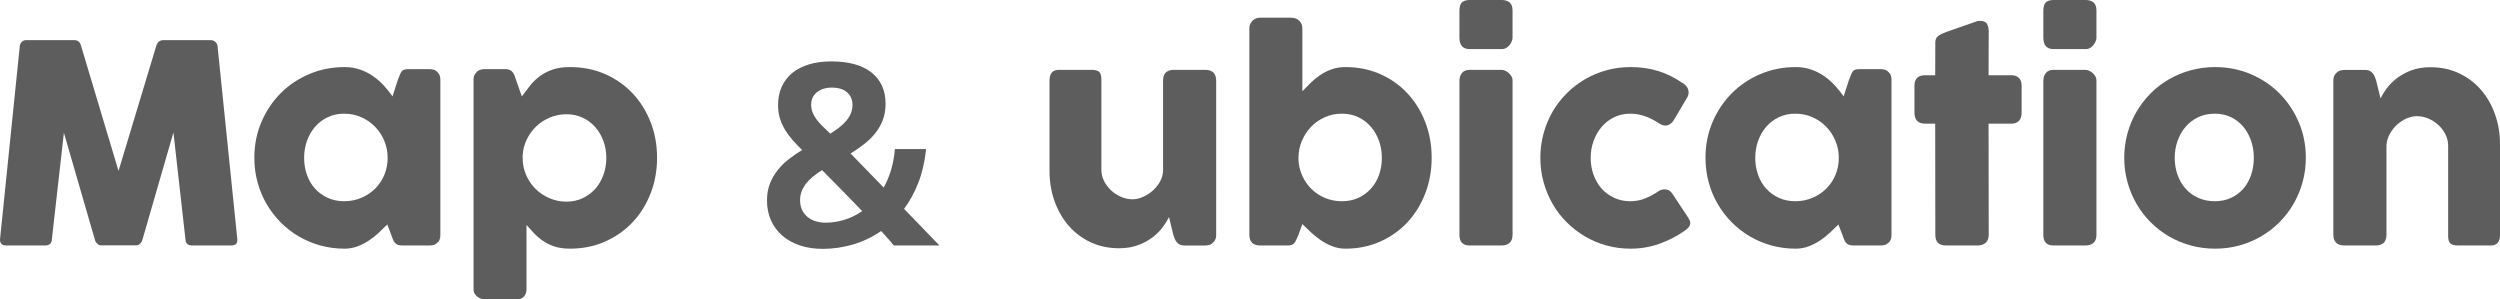 <!-- Generator: Adobe Illustrator 17.0.0, SVG Export Plug-In  -->
<svg version="1.1"
	 xmlns="http://www.w3.org/2000/svg" xmlns:xlink="http://www.w3.org/1999/xlink" xmlns:a="http://ns.adobe.com/AdobeSVGViewerExtensions/3.0/"
	 x="0px" y="0px" width="594.867px" height="71.246px" viewBox="0 0 594.867 71.246" enable-background="new 0 0 594.867 71.246"
	 xml:space="preserve">
<defs>
</defs>
<g>
	<g>
		<path fill="#5D5D5D" d="M4.706,10.991c0.044-0.395,0.197-0.734,0.461-1.02s0.636-0.428,1.119-0.428h11.386
			c0.812,0,1.338,0.417,1.58,1.25l8.951,29.881l9.017-29.881c0.307-0.833,0.866-1.25,1.678-1.25h11.255
			c0.395,0,0.751,0.137,1.069,0.411s0.499,0.62,0.543,1.036c0.768,7.723,1.552,15.385,2.354,22.986
			c0.8,7.603,1.584,15.265,2.353,22.986v0.165c0,0.855-0.482,1.283-1.448,1.283H45.71c-1.01,0-1.536-0.482-1.58-1.448l-2.862-25.438
			l-7.404,25.603c-0.045,0.22-0.203,0.482-0.478,0.79c-0.274,0.307-0.543,0.46-0.807,0.46h-8.654c-0.264,0-0.543-0.147-0.839-0.444
			c-0.297-0.296-0.456-0.564-0.478-0.806l-7.404-25.537l-2.863,25.372c-0.044,0.966-0.581,1.448-1.612,1.448H1.415
			C0.472,58.412,0,57.93,0,56.964L4.706,10.991z"/>
		<path fill="#5D5D5D" d="M104.779,55.977c0,0.374-0.066,0.73-0.197,1.07c-0.132,0.34-0.352,0.608-0.658,0.806
			c-0.242,0.242-0.526,0.396-0.855,0.461s-0.615,0.099-0.856,0.099h-6.482c-0.461,0-0.834-0.061-1.119-0.181
			c-0.285-0.121-0.516-0.291-0.69-0.511c-0.177-0.219-0.324-0.487-0.444-0.806c-0.121-0.318-0.247-0.663-0.379-1.037l-0.954-2.468
			c-0.593,0.592-1.24,1.224-1.941,1.893c-0.703,0.669-1.476,1.289-2.32,1.858c-0.845,0.571-1.761,1.049-2.748,1.432
			c-0.987,0.384-2.04,0.576-3.159,0.576c-1.996,0-3.911-0.252-5.742-0.757c-1.832-0.505-3.543-1.223-5.134-2.155
			s-3.033-2.052-4.327-3.356c-1.295-1.306-2.408-2.759-3.341-4.36s-1.65-3.329-2.155-5.184c-0.505-1.854-0.757-3.789-0.757-5.808
			c0-3.05,0.56-5.886,1.679-8.507c1.119-2.622,2.644-4.903,4.574-6.845c1.93-1.942,4.201-3.467,6.812-4.574
			c2.61-1.108,5.408-1.662,8.392-1.662c1.36,0,2.61,0.203,3.752,0.608c1.141,0.406,2.177,0.938,3.109,1.597
			c0.933,0.657,1.777,1.403,2.534,2.237s1.432,1.679,2.023,2.534l1.284-3.982c0.219-0.548,0.399-0.992,0.543-1.332
			c0.142-0.341,0.296-0.593,0.46-0.758c0.165-0.164,0.367-0.273,0.609-0.329c0.241-0.054,0.581-0.082,1.02-0.082h4.903
			c0.241,0,0.527,0.033,0.856,0.099c0.329,0.066,0.613,0.22,0.855,0.461c0.307,0.242,0.526,0.516,0.658,0.823
			c0.131,0.307,0.197,0.657,0.197,1.053V55.977z M72.364,37.549c0,1.447,0.226,2.803,0.675,4.063
			c0.449,1.262,1.092,2.354,1.926,3.274c0.833,0.922,1.837,1.651,3.011,2.188c1.173,0.538,2.474,0.807,3.899,0.807
			c1.47,0,2.835-0.269,4.098-0.807c1.261-0.537,2.357-1.267,3.29-2.188c0.933-0.921,1.662-2.013,2.188-3.274
			c0.526-1.261,0.79-2.616,0.79-4.063c0-1.404-0.264-2.742-0.79-4.016c-0.526-1.271-1.256-2.391-2.188-3.356
			c-0.933-0.965-2.029-1.728-3.29-2.287c-1.263-0.56-2.628-0.839-4.098-0.839c-1.426,0-2.727,0.279-3.899,0.839
			c-1.174,0.56-2.178,1.322-3.011,2.287c-0.834,0.966-1.477,2.085-1.926,3.356C72.59,34.807,72.364,36.145,72.364,37.549z"/>
		<path fill="#5D5D5D" d="M113.532,17.014c0.285-0.241,0.581-0.395,0.889-0.461c0.307-0.065,0.603-0.099,0.889-0.099h4.969
			c0.416,0,0.762,0.066,1.036,0.197c0.274,0.132,0.499,0.313,0.675,0.543c0.176,0.23,0.323,0.494,0.444,0.79
			c0.12,0.296,0.235,0.62,0.346,0.971l1.382,3.982c0.614-0.79,1.234-1.597,1.859-2.419c0.625-0.823,1.366-1.568,2.222-2.238
			c0.855-0.669,1.876-1.223,3.061-1.661s2.633-0.658,4.344-0.658c3.005,0,5.775,0.554,8.31,1.662
			c2.533,1.107,4.716,2.632,6.548,4.574c1.832,1.941,3.264,4.223,4.295,6.845c1.031,2.621,1.547,5.457,1.547,8.507
			c0,3.027-0.516,5.857-1.547,8.49c-1.031,2.632-2.463,4.919-4.295,6.861c-1.832,1.941-4.015,3.472-6.548,4.59
			c-2.534,1.119-5.305,1.679-8.31,1.679c-1.427,0-2.655-0.17-3.686-0.51c-1.032-0.34-1.947-0.784-2.748-1.333
			c-0.801-0.548-1.509-1.151-2.123-1.81s-1.217-1.316-1.81-1.975v15.335c0,0.658-0.197,1.218-0.593,1.679
			c-0.395,0.46-1.009,0.69-1.843,0.69h-7.535c-0.264,0-0.549-0.055-0.856-0.164c-0.307-0.11-0.592-0.264-0.855-0.461
			c-0.263-0.197-0.482-0.444-0.658-0.74c-0.176-0.297-0.263-0.631-0.263-1.004V18.89c0-0.438,0.082-0.801,0.246-1.086
			C113.088,17.519,113.29,17.256,113.532,17.014z M144.269,37.549c0-1.404-0.23-2.737-0.691-3.999
			c-0.461-1.261-1.108-2.363-1.941-3.307c-0.834-0.943-1.832-1.689-2.995-2.238c-1.163-0.548-2.446-0.822-3.85-0.822
			c-1.383,0-2.693,0.258-3.933,0.773c-1.24,0.516-2.326,1.217-3.258,2.105c-0.933,0.889-1.689,1.937-2.271,3.143
			c-0.582,1.207-0.905,2.49-0.972,3.851v0.494c0,1.447,0.274,2.808,0.823,4.08c0.548,1.272,1.294,2.375,2.237,3.308
			s2.052,1.673,3.324,2.221c1.272,0.549,2.621,0.823,4.048,0.823c1.403,0,2.687-0.274,3.85-0.823
			c1.163-0.548,2.161-1.288,2.995-2.221c0.833-0.933,1.48-2.035,1.941-3.308S144.269,38.996,144.269,37.549z"/>
		<path fill="#5D5D5D" d="M220.36,35.467c-0.3,2.936-0.905,5.581-1.815,7.938c-0.911,2.357-2.052,4.456-3.423,6.299
			c1.093,1.114,2.121,2.175,3.086,3.182c0.964,1.007,1.826,1.901,2.587,2.684c0.76,0.782,1.382,1.425,1.863,1.928
			c0.482,0.504,0.776,0.809,0.884,0.916H212.68c-0.364-0.471-0.771-0.959-1.221-1.462c-0.45-0.504-1.05-1.162-1.8-1.977
			c-2.078,1.436-4.307,2.502-6.685,3.197c-2.378,0.696-4.788,1.045-7.23,1.045c-1.972,0-3.771-0.273-5.399-0.819
			c-1.628-0.547-3.021-1.318-4.178-2.314c-1.156-0.996-2.057-2.206-2.699-3.631s-0.964-3.005-0.964-4.74
			c0-1.479,0.229-2.813,0.69-4.001c0.461-1.189,1.077-2.266,1.848-3.23c0.771-0.964,1.66-1.837,2.668-2.619
			c1.007-0.781,2.057-1.505,3.149-2.169c-0.814-0.792-1.57-1.585-2.266-2.378c-0.696-0.793-1.302-1.617-1.816-2.475
			c-0.514-0.856-0.915-1.762-1.205-2.716c-0.289-0.953-0.434-1.986-0.434-3.101c0-1.628,0.289-3.086,0.868-4.371
			c0.578-1.285,1.414-2.378,2.507-3.278c1.092-0.899,2.426-1.585,4.001-2.057c1.574-0.471,3.357-0.707,5.351-0.707
			c1.992,0,3.781,0.215,5.366,0.643c1.586,0.43,2.93,1.066,4.033,1.912c1.104,0.847,1.955,1.896,2.556,3.149
			c0.6,1.254,0.899,2.705,0.899,4.355c0,1.457-0.225,2.769-0.675,3.937s-1.061,2.223-1.832,3.165c-0.771,0.943-1.66,1.8-2.667,2.571
			c-1.008,0.771-2.057,1.5-3.149,2.186c1.049,1.071,2.249,2.303,3.6,3.695c1.35,1.393,2.773,2.86,4.273,4.402
			c0.707-1.242,1.291-2.624,1.752-4.146c0.46-1.521,0.766-3.191,0.916-5.013H220.36z M196.451,52.981
			c1.479,0,2.962-0.226,4.451-0.676c1.488-0.449,2.908-1.146,4.258-2.089c-0.814-0.835-1.639-1.682-2.475-2.538
			s-1.66-1.703-2.475-2.539s-1.612-1.644-2.395-2.427c-0.782-0.781-1.516-1.526-2.201-2.233c-0.75,0.472-1.446,0.965-2.089,1.479
			c-0.643,0.515-1.194,1.061-1.655,1.639c-0.461,0.579-0.824,1.2-1.092,1.864c-0.269,0.664-0.402,1.382-0.402,2.153
			c0,0.899,0.161,1.682,0.482,2.346s0.755,1.222,1.302,1.671c0.546,0.45,1.188,0.788,1.928,1.013S195.615,52.981,196.451,52.981z
			 M193.013,24.861c0,0.643,0.102,1.243,0.305,1.8c0.204,0.558,0.504,1.108,0.9,1.655c0.396,0.546,0.878,1.098,1.446,1.654
			c0.567,0.558,1.205,1.168,1.912,1.832c0.749-0.471,1.445-0.953,2.089-1.446c0.643-0.492,1.199-1.017,1.671-1.574
			c0.471-0.557,0.841-1.151,1.108-1.784c0.268-0.631,0.402-1.312,0.402-2.04c0-1.242-0.43-2.239-1.286-2.989
			c-0.857-0.749-2.067-1.125-3.631-1.125c-0.793,0-1.495,0.108-2.105,0.322s-1.125,0.503-1.542,0.867
			c-0.418,0.364-0.734,0.787-0.948,1.27C193.119,23.785,193.013,24.305,193.013,24.861z"/>
		<path fill="#5D5D5D" d="M288.53,57.856c-0.286,0.241-0.588,0.395-0.905,0.461c-0.318,0.065-0.62,0.099-0.905,0.099h-4.969
			c-0.396,0-0.735-0.071-1.021-0.214s-0.526-0.335-0.724-0.575s-0.362-0.515-0.494-0.82c-0.131-0.307-0.241-0.624-0.329-0.952
			l-1.02-4.2c-0.329,0.678-0.807,1.449-1.432,2.313s-1.421,1.674-2.386,2.428c-0.966,0.755-2.118,1.39-3.456,1.904
			c-1.338,0.514-2.874,0.771-4.606,0.771c-2.501,0-4.771-0.482-6.813-1.448c-2.04-0.965-3.779-2.281-5.216-3.948
			s-2.55-3.614-3.34-5.842c-0.79-2.227-1.185-4.602-1.185-7.124V19.152c0-0.833,0.181-1.464,0.543-1.892
			c0.361-0.428,0.938-0.642,1.728-0.642h7.602c0.943,0,1.591,0.159,1.941,0.478s0.526,0.938,0.526,1.861v21.445
			c0,0.945,0.214,1.84,0.643,2.686c0.428,0.846,0.992,1.593,1.694,2.24s1.497,1.158,2.386,1.532c0.889,0.373,1.794,0.56,2.715,0.56
			c0.79,0,1.607-0.187,2.452-0.56c0.844-0.374,1.623-0.873,2.336-1.499s1.3-1.362,1.761-2.208c0.461-0.845,0.691-1.74,0.691-2.685
			V19.056c0-0.373,0.07-0.746,0.214-1.119c0.143-0.374,0.356-0.659,0.642-0.857c0.285-0.175,0.554-0.296,0.806-0.361
			c0.252-0.066,0.543-0.099,0.872-0.099h7.438c0.943,0,1.623,0.23,2.04,0.69c0.417,0.461,0.626,1.075,0.626,1.843V55.98
			c0,0.417-0.094,0.801-0.28,1.151c-0.187,0.352-0.444,0.625-0.773,0.822L288.53,57.856z"/>
		<path fill="#5D5D5D" d="M308.965,55.878c-0.197,0.417-0.361,0.785-0.493,1.103c-0.132,0.318-0.279,0.582-0.444,0.79
			c-0.164,0.209-0.367,0.367-0.608,0.478c-0.242,0.109-0.571,0.164-0.987,0.164h-6.516c-1.756,0-2.633-0.845-2.633-2.534V6.714
			c0-0.373,0.07-0.713,0.214-1.021c0.143-0.307,0.329-0.57,0.56-0.79c0.23-0.219,0.493-0.389,0.789-0.51
			c0.297-0.12,0.587-0.181,0.872-0.181h7.471c0.833,0,1.491,0.241,1.975,0.724c0.482,0.482,0.724,1.075,0.724,1.777V21.72
			c0.614-0.658,1.272-1.327,1.975-2.008c0.702-0.68,1.464-1.3,2.287-1.859c0.822-0.559,1.728-1.014,2.715-1.365
			c0.987-0.351,2.084-0.526,3.291-0.526c2.983,0,5.73,0.554,8.243,1.662c2.512,1.107,4.673,2.632,6.483,4.574
			c1.81,1.941,3.225,4.223,4.245,6.845c1.02,2.621,1.53,5.457,1.53,8.507c0,3.027-0.511,5.857-1.53,8.49
			c-1.021,2.632-2.436,4.919-4.245,6.861c-1.811,1.941-3.972,3.472-6.483,4.59c-2.513,1.119-5.26,1.679-8.243,1.679
			c-1.119,0-2.172-0.192-3.159-0.576c-0.987-0.383-1.909-0.872-2.765-1.464c-0.855-0.593-1.646-1.229-2.369-1.909
			c-0.724-0.68-1.382-1.316-1.975-1.908L308.965,55.878z M328.809,37.549c0-1.404-0.225-2.742-0.675-4.016
			c-0.449-1.271-1.091-2.391-1.925-3.356c-0.834-0.965-1.832-1.728-2.994-2.287c-1.163-0.56-2.469-0.839-3.916-0.839
			c-1.448,0-2.803,0.279-4.064,0.839s-2.353,1.322-3.274,2.287c-0.922,0.966-1.651,2.085-2.188,3.356
			c-0.538,1.273-0.807,2.611-0.807,4.016v0.46c0.066,1.383,0.379,2.677,0.938,3.884c0.56,1.206,1.3,2.254,2.221,3.143
			c0.922,0.889,1.996,1.585,3.226,2.09c1.229,0.505,2.545,0.757,3.949,0.757c1.447,0,2.753-0.269,3.916-0.807
			c1.162-0.537,2.16-1.267,2.994-2.188c0.834-0.921,1.476-2.013,1.925-3.274C328.584,40.352,328.809,38.996,328.809,37.549z"/>
		<path fill="#5D5D5D" d="M347.27,2.534c0-0.922,0.197-1.574,0.593-1.958C348.257,0.192,348.871,0,349.705,0h7.635
			c0.768,0,1.387,0.192,1.859,0.576c0.471,0.384,0.707,1.036,0.707,1.958v6.417c0,0.264-0.061,0.549-0.181,0.855
			c-0.121,0.308-0.291,0.604-0.511,0.889c-0.219,0.285-0.488,0.521-0.806,0.708c-0.318,0.187-0.675,0.279-1.069,0.279h-7.635
			c-1.624,0-2.436-0.91-2.436-2.731V2.534z M347.27,19.186c0-0.702,0.197-1.305,0.593-1.81c0.395-0.505,1.009-0.757,1.843-0.757
			h7.535c0.264,0,0.549,0.061,0.856,0.181c0.307,0.121,0.592,0.296,0.855,0.526c0.263,0.23,0.487,0.499,0.675,0.807
			c0.186,0.308,0.279,0.658,0.279,1.053v36.692c0,0.834-0.23,1.465-0.691,1.893c-0.46,0.428-1.118,0.642-1.975,0.642h-7.535
			c-1.624,0-2.436-0.845-2.436-2.534V19.186z"/>
		<path fill="#5D5D5D" d="M394.558,45.545c0.307-0.219,0.598-0.356,0.872-0.411s0.488-0.082,0.642-0.082
			c0.373,0,0.713,0.077,1.021,0.23c0.307,0.153,0.625,0.482,0.954,0.986l3.686,5.562c0.109,0.177,0.214,0.374,0.313,0.593
			c0.099,0.22,0.148,0.395,0.148,0.526c0,0.505-0.159,0.916-0.478,1.234s-0.663,0.598-1.036,0.839
			c-1.799,1.251-3.768,2.254-5.907,3.011c-2.139,0.758-4.404,1.136-6.795,1.136c-1.975,0-3.879-0.252-5.71-0.757
			c-1.832-0.505-3.538-1.223-5.117-2.155c-1.58-0.933-3.027-2.052-4.344-3.356c-1.316-1.306-2.436-2.759-3.356-4.36
			c-0.922-1.602-1.641-3.329-2.156-5.184c-0.516-1.854-0.772-3.789-0.772-5.808s0.257-3.96,0.772-5.825
			c0.516-1.864,1.234-3.592,2.156-5.183c0.921-1.591,2.04-3.039,3.356-4.344c1.316-1.306,2.764-2.419,4.344-3.341
			c1.579-0.921,3.285-1.634,5.117-2.139c1.831-0.505,3.735-0.757,5.71-0.757c2.391,0,4.601,0.318,6.631,0.954
			c2.028,0.637,3.933,1.579,5.709,2.83l-0.099-0.099c0.482,0.285,0.866,0.62,1.152,1.004c0.284,0.384,0.428,0.861,0.428,1.432
			c0,0.395-0.132,0.801-0.396,1.217l-2.929,4.97c-0.614,1.075-1.36,1.612-2.237,1.612c-0.197,0-0.439-0.05-0.725-0.148
			s-0.604-0.269-0.954-0.51c-0.966-0.636-2.002-1.157-3.109-1.563c-1.108-0.405-2.287-0.608-3.538-0.608
			c-1.382,0-2.654,0.279-3.817,0.839s-2.155,1.322-2.978,2.287c-0.823,0.966-1.465,2.085-1.926,3.356
			c-0.461,1.273-0.69,2.611-0.69,4.016c0,1.447,0.229,2.803,0.69,4.063c0.461,1.262,1.103,2.354,1.926,3.274
			c0.822,0.922,1.814,1.651,2.978,2.188c1.163,0.538,2.436,0.807,3.817,0.807c1.251,0,2.424-0.22,3.521-0.658
			C392.528,46.785,393.57,46.226,394.558,45.545z"/>
		<path fill="#5D5D5D" d="M450.073,55.977c0,0.374-0.066,0.73-0.197,1.07c-0.132,0.34-0.352,0.608-0.658,0.806
			c-0.242,0.242-0.526,0.396-0.855,0.461s-0.615,0.099-0.856,0.099h-6.482c-0.461,0-0.834-0.061-1.119-0.181
			c-0.285-0.121-0.516-0.291-0.69-0.511c-0.177-0.219-0.324-0.487-0.444-0.806c-0.121-0.318-0.247-0.663-0.379-1.037l-0.954-2.468
			c-0.593,0.592-1.24,1.224-1.941,1.893c-0.703,0.669-1.476,1.289-2.32,1.858c-0.845,0.571-1.761,1.049-2.748,1.432
			c-0.987,0.384-2.04,0.576-3.159,0.576c-1.996,0-3.911-0.252-5.742-0.757c-1.832-0.505-3.543-1.223-5.134-2.155
			s-3.033-2.052-4.327-3.356c-1.295-1.306-2.408-2.759-3.341-4.36s-1.65-3.329-2.155-5.184c-0.505-1.854-0.757-3.789-0.757-5.808
			c0-3.05,0.56-5.886,1.679-8.507c1.119-2.622,2.644-4.903,4.574-6.845c1.93-1.942,4.201-3.467,6.812-4.574
			c2.61-1.108,5.408-1.662,8.392-1.662c1.36,0,2.61,0.203,3.752,0.608c1.141,0.406,2.177,0.938,3.109,1.597
			c0.933,0.657,1.777,1.403,2.534,2.237s1.432,1.679,2.023,2.534l1.284-3.982c0.219-0.548,0.399-0.992,0.543-1.332
			c0.142-0.341,0.296-0.593,0.46-0.758c0.165-0.164,0.367-0.273,0.609-0.329c0.241-0.054,0.581-0.082,1.02-0.082h4.903
			c0.241,0,0.527,0.033,0.856,0.099c0.329,0.066,0.613,0.22,0.855,0.461c0.307,0.242,0.526,0.516,0.658,0.823
			c0.131,0.307,0.197,0.657,0.197,1.053V55.977z M417.658,37.549c0,1.447,0.226,2.803,0.675,4.063
			c0.449,1.262,1.092,2.354,1.926,3.274c0.833,0.922,1.837,1.651,3.011,2.188c1.173,0.538,2.474,0.807,3.899,0.807
			c1.47,0,2.835-0.269,4.098-0.807c1.261-0.537,2.357-1.267,3.29-2.188c0.933-0.921,1.662-2.013,2.188-3.274
			c0.526-1.261,0.79-2.616,0.79-4.063c0-1.404-0.264-2.742-0.79-4.016c-0.526-1.271-1.256-2.391-2.188-3.356
			c-0.933-0.965-2.029-1.728-3.29-2.287c-1.263-0.56-2.628-0.839-4.098-0.839c-1.426,0-2.727,0.279-3.899,0.839
			c-1.174,0.56-2.178,1.322-3.011,2.287c-0.834,0.966-1.477,2.085-1.926,3.356C417.884,34.807,417.658,36.145,417.658,37.549z"/>
		<path fill="#5D5D5D" d="M460.504,10.104c0-0.681,0.226-1.19,0.675-1.53s1.092-0.664,1.926-0.971l7.47-2.601
			c0.109-0.021,0.214-0.032,0.313-0.032s0.192,0,0.28,0c0.811,0,1.354,0.235,1.629,0.707c0.273,0.473,0.411,1.092,0.411,1.859
			l-0.033,10.366h5.496c0.701,0,1.271,0.209,1.711,0.625c0.438,0.417,0.658,1.042,0.658,1.876v6.352c0,0.921-0.22,1.596-0.658,2.023
			c-0.439,0.428-1.01,0.642-1.711,0.642h-5.496l0.033,26.458c0,0.834-0.242,1.465-0.725,1.893s-1.151,0.642-2.007,0.642h-7.438
			c-1.689,0-2.534-0.845-2.534-2.534l-0.032-26.458h-2.402c-1.689,0-2.534-0.889-2.534-2.665v-6.352
			c0-1.667,0.845-2.501,2.534-2.501h2.402L460.504,10.104z"/>
		<path fill="#5D5D5D" d="M486.205,2.534c0-0.922,0.197-1.574,0.593-1.958C487.192,0.192,487.807,0,488.641,0h7.635
			c0.768,0,1.387,0.192,1.859,0.576c0.471,0.384,0.707,1.036,0.707,1.958v6.417c0,0.264-0.061,0.549-0.181,0.855
			c-0.121,0.308-0.291,0.604-0.511,0.889c-0.219,0.285-0.488,0.521-0.806,0.708c-0.318,0.187-0.675,0.279-1.069,0.279h-7.635
			c-1.624,0-2.436-0.91-2.436-2.731V2.534z M486.205,19.186c0-0.702,0.197-1.305,0.593-1.81c0.395-0.505,1.009-0.757,1.843-0.757
			h7.535c0.264,0,0.549,0.061,0.856,0.181c0.307,0.121,0.592,0.296,0.855,0.526c0.263,0.23,0.487,0.499,0.675,0.807
			c0.186,0.308,0.279,0.658,0.279,1.053v36.692c0,0.834-0.23,1.465-0.691,1.893c-0.46,0.428-1.118,0.642-1.975,0.642h-7.535
			c-1.624,0-2.436-0.845-2.436-2.534V19.186z"/>
		<path fill="#5D5D5D" d="M505.456,37.549c0-2.019,0.257-3.96,0.772-5.825c0.516-1.864,1.239-3.592,2.172-5.183
			s2.052-3.039,3.357-4.344c1.305-1.306,2.758-2.419,4.36-3.341c1.601-0.921,3.328-1.634,5.183-2.139
			c1.854-0.505,3.79-0.757,5.809-0.757c2.983,0,5.786,0.554,8.408,1.662c2.621,1.107,4.903,2.632,6.845,4.574
			c1.941,1.941,3.477,4.223,4.606,6.845c1.13,2.621,1.695,5.457,1.695,8.507c0,2.019-0.259,3.954-0.773,5.808
			c-0.516,1.854-1.24,3.582-2.172,5.184c-0.933,1.602-2.052,3.055-3.356,4.36c-1.306,1.305-2.76,2.424-4.36,3.356
			c-1.602,0.933-3.319,1.65-5.15,2.155c-1.832,0.505-3.746,0.757-5.742,0.757c-2.019,0-3.955-0.252-5.809-0.757
			c-1.854-0.505-3.582-1.223-5.183-2.155c-1.603-0.933-3.056-2.052-4.36-3.356c-1.306-1.306-2.425-2.759-3.357-4.36
			s-1.656-3.329-2.172-5.184C505.713,41.503,505.456,39.567,505.456,37.549z M517.467,37.549c0,1.447,0.225,2.803,0.675,4.063
			c0.449,1.262,1.086,2.354,1.909,3.274c0.822,0.922,1.82,1.651,2.994,2.188c1.174,0.538,2.495,0.807,3.966,0.807
			c1.426,0,2.715-0.269,3.866-0.807c1.152-0.537,2.128-1.267,2.929-2.188c0.801-0.921,1.415-2.013,1.843-3.274
			c0.428-1.261,0.642-2.616,0.642-4.063c0-1.404-0.214-2.742-0.642-4.016c-0.428-1.271-1.042-2.391-1.843-3.356
			c-0.801-0.965-1.776-1.728-2.929-2.287c-1.151-0.56-2.44-0.839-3.866-0.839c-1.471,0-2.792,0.279-3.966,0.839
			s-2.172,1.322-2.994,2.287c-0.823,0.966-1.46,2.085-1.909,3.356C517.691,34.807,517.467,36.145,517.467,37.549z"/>
		<path fill="#5D5D5D" d="M556.068,17.208c0.285-0.241,0.587-0.396,0.905-0.461c0.317-0.066,0.619-0.099,0.904-0.099h4.97
			c0.395,0,0.734,0.071,1.02,0.214s0.526,0.335,0.725,0.575c0.197,0.24,0.356,0.514,0.477,0.82s0.235,0.623,0.346,0.951l1.021,4.201
			c0.329-0.678,0.806-1.449,1.432-2.313c0.625-0.864,1.42-1.674,2.386-2.429c0.965-0.755,2.111-1.389,3.438-1.903
			c1.327-0.514,2.868-0.771,4.624-0.771c2.501,0,4.771,0.481,6.812,1.444s3.779,2.275,5.216,3.938
			c1.437,1.662,2.551,3.605,3.341,5.828c0.789,2.224,1.185,4.597,1.185,7.119v21.555c0,0.834-0.182,1.465-0.543,1.893
			c-0.362,0.428-0.938,0.642-1.728,0.642h-7.603c-0.943,0-1.591-0.159-1.941-0.478c-0.351-0.317-0.526-0.938-0.526-1.859V34.652
			c0-0.943-0.214-1.837-0.642-2.682s-0.993-1.591-1.695-2.238c-0.702-0.646-1.497-1.156-2.386-1.53
			c-0.889-0.372-1.793-0.56-2.715-0.56c-0.789,0-1.596,0.177-2.419,0.527c-0.822,0.351-1.579,0.839-2.271,1.464
			c-0.69,0.625-1.272,1.36-1.744,2.205s-0.74,1.761-0.806,2.748v21.39c0,0.374-0.071,0.746-0.214,1.119
			c-0.144,0.373-0.357,0.658-0.642,0.855c-0.286,0.176-0.555,0.297-0.807,0.362c-0.253,0.065-0.543,0.099-0.872,0.099h-7.438
			c-0.943,0-1.624-0.23-2.04-0.691c-0.417-0.46-0.625-1.074-0.625-1.843v-36.8c0-0.415,0.093-0.798,0.279-1.148
			c0.187-0.35,0.444-0.623,0.773-0.82L556.068,17.208z"/>
	</g>
</g>
</svg>